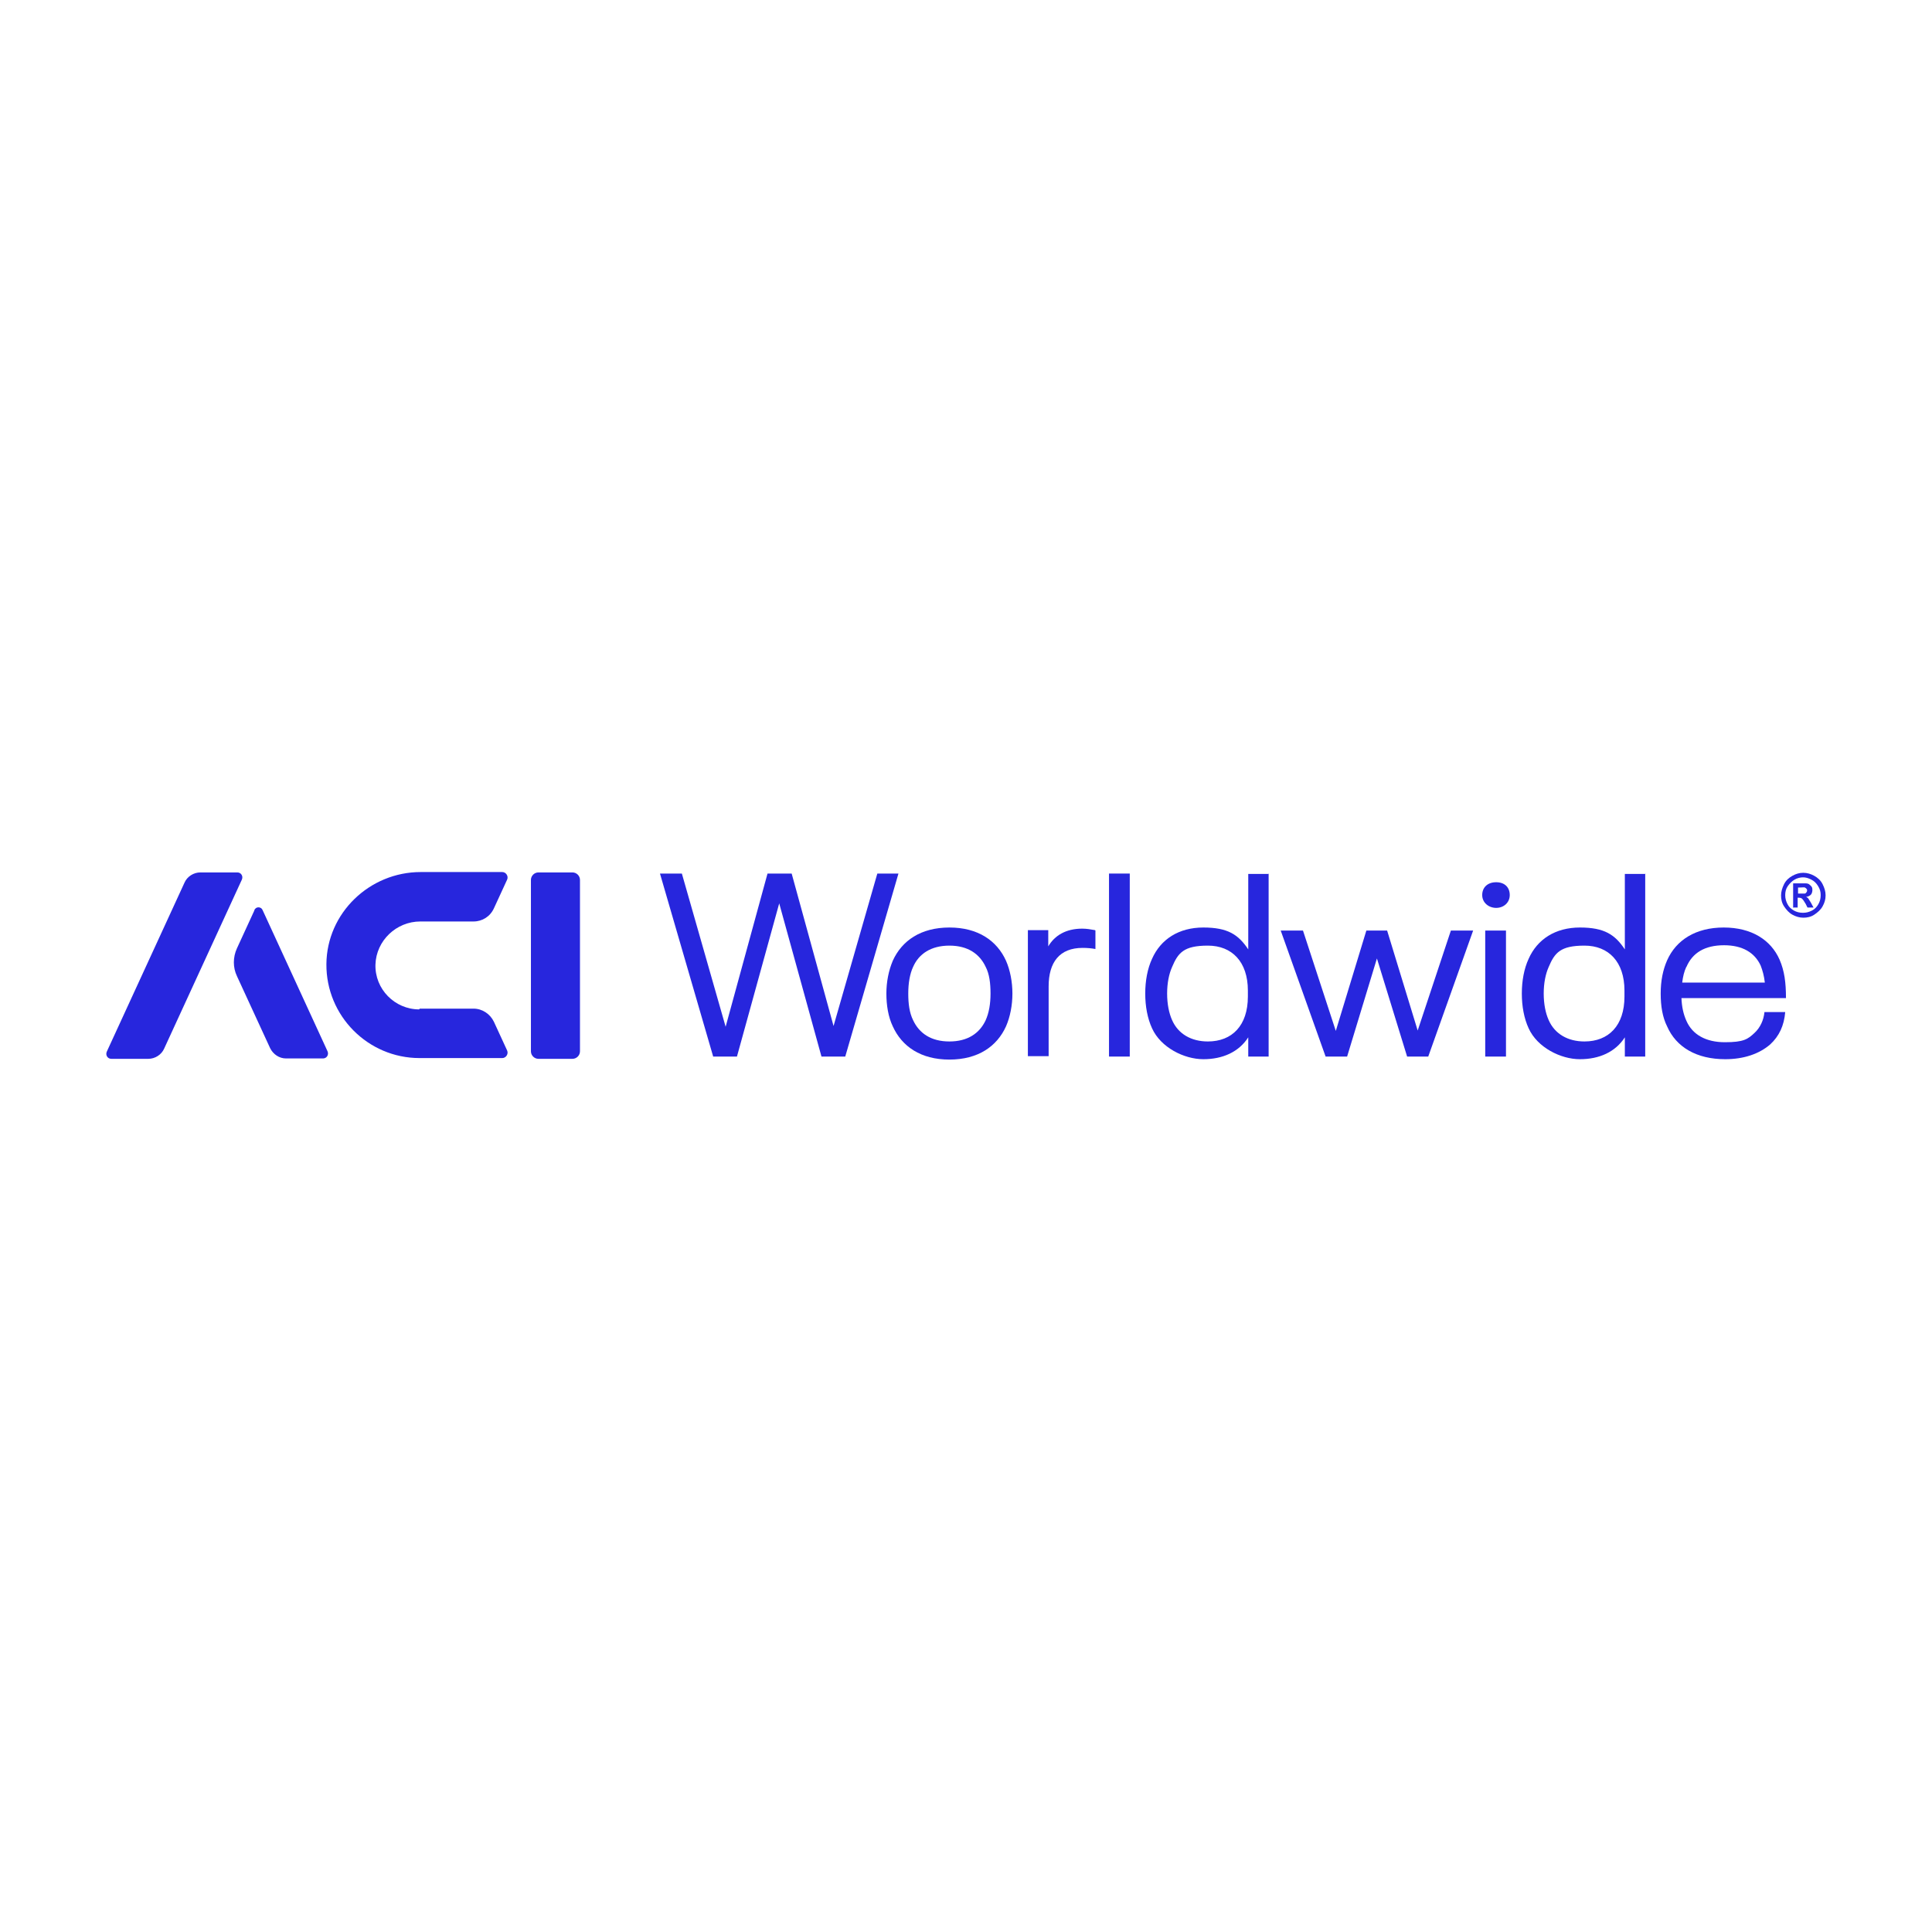 <?xml version="1.0" encoding="UTF-8"?>
<svg xmlns="http://www.w3.org/2000/svg" version="1.1" viewBox="0 0 512 512">
  <defs>
    <style>
      .cls-1 {
        fill: #2726dd;
      }
    </style>
  </defs>
  <!-- Generator: Adobe Illustrator 28.7.1, SVG Export Plug-In . SVG Version: 1.2.0 Build 142)  -->
  <g>
    <g id="Layer_1">
      <g>
        <g>
          <g>
            <path class="cls-1" d="M67.4,241.3l-4.6,10c-1.1,2.4-1.1,5.1,0,7.4l8.8,19.1c.8,1.6,2.4,2.7,4.2,2.7h9.8c1,0,1.6-1,1.2-1.9l-17.2-37.4c-.4-1-1.8-1-2.2,0Z"/>
            <path class="cls-1" d="M140.7,233.2v45.4c0,1.1.9,2,2,2h9c1.1,0,2-.9,2-2v-45.4c0-1.1-.9-2-2-2h-9c-1.1,0-2,.9-2,2Z"/>
            <path class="cls-1" d="M48.9,233.9l-20.6,44.8c-.4.9.2,1.9,1.2,1.9h9.8c1.8,0,3.5-1.1,4.2-2.7l20.6-44.8c.4-.9-.2-1.9-1.2-1.9h-9.8c-1.8,0-3.5,1.1-4.2,2.7Z"/>
            <path class="cls-1" d="M111.1,267.5c-6.5,0-11.8-5.4-11.6-11.9.2-6.3,5.5-11.4,11.9-11.4h14.1c2.3,0,4.4-1.3,5.4-3.5l3.5-7.6c.4-.9-.3-2-1.3-2h-21.6c-13.6,0-24.9,10.9-25,24.4-.1,13.7,11,24.9,24.7,24.9h21.9c1,0,1.7-1.1,1.3-2l-3.5-7.6c-1-2.1-3.1-3.5-5.4-3.5h-14.3Z"/>
          </g>
          <g>
            <path class="cls-1" d="M238.1,231.5l-14.1,48.5h-6.3l-11.2-40.6-11.2,40.6h-6.3l-14.1-48.5h5.8l11.6,40.6,11.1-40.6h6.4l11.1,40.4,11.6-40.4h5.8Z"/>
            <path class="cls-1" d="M236.6,272c-1.2-2.5-1.7-5.6-1.7-8.7s.6-6.1,1.7-8.7c2.4-5.3,7.4-8.8,15-8.8s12.6,3.5,15,8.8c1.1,2.5,1.7,5.6,1.7,8.7s-.6,6.2-1.7,8.7c-2.4,5.3-7.4,8.8-15,8.8s-12.6-3.5-15-8.8ZM261.2,270.4c.9-2,1.3-4.4,1.3-7.1s-.3-5.2-1.3-7.1c-1.6-3.4-4.7-5.6-9.6-5.6s-8.1,2.2-9.6,5.6c-.9,1.9-1.3,4.4-1.3,7.1s.3,5.1,1.3,7.1c1.6,3.4,4.7,5.6,9.6,5.6s8-2.2,9.6-5.6Z"/>
            <path class="cls-1" d="M290.3,246.6v4.9c-1-.2-2.2-.3-3.4-.3-6.1,0-9,3.8-9,10.2v18.5h-5.5v-33.4h5.4v4.3c1.7-2.9,4.7-4.7,9-4.7,1.2,0,2.3.2,3.4.4Z"/>
            <path class="cls-1" d="M293.9,231.5h5.5v48.5h-5.5v-48.5Z"/>
            <path class="cls-1" d="M336.2,231.5v48.5h-5.4v-5.1c-2.5,3.9-6.8,5.8-11.9,5.8s-11.3-3.1-13.6-8.2c-1.2-2.6-1.8-5.8-1.8-9.2s.6-6.6,1.8-9.2c2.3-5.2,7.1-8.3,13.6-8.3s9.3,1.9,11.9,5.8v-20h5.5ZM330.7,262.5c0-7.6-4.2-11.9-10.6-11.9s-7.9,1.9-9.5,5.7c-.8,1.8-1.3,4.2-1.3,7s.5,5.2,1.3,7c1.6,3.7,5.1,5.7,9.5,5.7,6.4,0,10.6-4.2,10.6-11.9v-1.6Z"/>
            <path class="cls-1" d="M390.4,246.6l-11.9,33.4h-5.6l-8-26-7.9,26h-5.7l-11.9-33.4h5.9l8.7,26.6,8.1-26.6h5.5l8.1,26.5,8.8-26.5h6Z"/>
            <path class="cls-1" d="M392.8,237.2c0-2,1.4-3.4,3.7-3.4s3.6,1.4,3.6,3.4-1.6,3.4-3.6,3.4-3.7-1.4-3.7-3.4ZM393.6,246.6h5.5v33.4h-5.5v-33.4Z"/>
            <path class="cls-1" d="M436,231.5v48.5h-5.4v-5.1c-2.5,3.9-6.8,5.8-11.9,5.8s-11.3-3.1-13.6-8.2c-1.2-2.6-1.8-5.8-1.8-9.2s.6-6.6,1.8-9.2c2.3-5.2,7.1-8.3,13.6-8.3s9.3,1.9,11.9,5.8v-20h5.5ZM430.5,262.5c0-7.6-4.2-11.9-10.6-11.9s-7.9,1.9-9.5,5.7c-.8,1.8-1.3,4.2-1.3,7s.5,5.2,1.3,7c1.6,3.7,5.1,5.7,9.5,5.7,6.4,0,10.6-4.2,10.6-11.9v-1.6Z"/>
            <path class="cls-1" d="M467.6,268.2h5.5c-.3,3.6-1.6,6.4-4,8.6-2.9,2.5-7,3.9-11.9,3.9-7.6,0-13-3.2-15.4-8.7-1.2-2.4-1.7-5.3-1.7-8.7s.6-6.3,1.7-8.8c2.4-5.4,7.6-8.7,15-8.7s12.5,3.3,14.8,8.5c1.3,3,1.7,6.1,1.7,10.2h-27.7c.1,2.3.5,4.2,1.3,6,1.6,3.7,5.2,5.7,10.2,5.7s6.1-.8,7.9-2.5c1.5-1.4,2.4-3.4,2.6-5.5ZM446.9,256.2c-.6,1.3-.9,2.6-1.1,4.2h21.9c-.2-1.8-.6-3.2-1.1-4.5-1.6-3.5-4.9-5.4-9.7-5.4-5.1,0-8.4,2-10,5.8Z"/>
          </g>
        </g>
        <path class="cls-1" d="M477.9,231.3c1,0,2,.3,2.9.8s1.7,1.2,2.2,2.2.8,1.9.8,3-.3,2-.8,2.9-1.3,1.6-2.2,2.2-1.9.8-2.9.8-2-.3-2.9-.8-1.6-1.3-2.2-2.2-.8-1.9-.8-2.9.3-2,.8-3,1.3-1.7,2.2-2.2,1.8-.8,2.9-.8ZM477.9,232.5c-.8,0-1.6.2-2.3.6s-1.3,1-1.8,1.7-.7,1.5-.7,2.4.2,1.6.6,2.4,1,1.3,1.7,1.7,1.5.6,2.4.6,1.6-.2,2.4-.6,1.3-1,1.7-1.7.6-1.5.6-2.4-.2-1.6-.7-2.4-1-1.3-1.8-1.7-1.4-.6-2.3-.6ZM475.2,240.4v-6.3h3.3c.4,0,.8.1,1,.3s.4.3.6.6.2.6.2.9-.1.9-.4,1.2-.7.5-1.3.6c.2,0,.3.2.4.2s.2.2.4.5c0,0,.2.3.5.8l.7,1.3h-1.6l-.5-1c-.4-.7-.7-1.1-.9-1.3s-.5-.3-.9-.3h-.3v2.6h-1.3ZM476.4,236.8h.5c.7,0,1.2,0,1.4,0s.3-.2.4-.3.2-.3.2-.5,0-.3-.2-.5-.2-.2-.4-.3-.6,0-1.3,0h-.5v1.7h0Z"/>
      </g>
    </g>
  </g>
</svg>